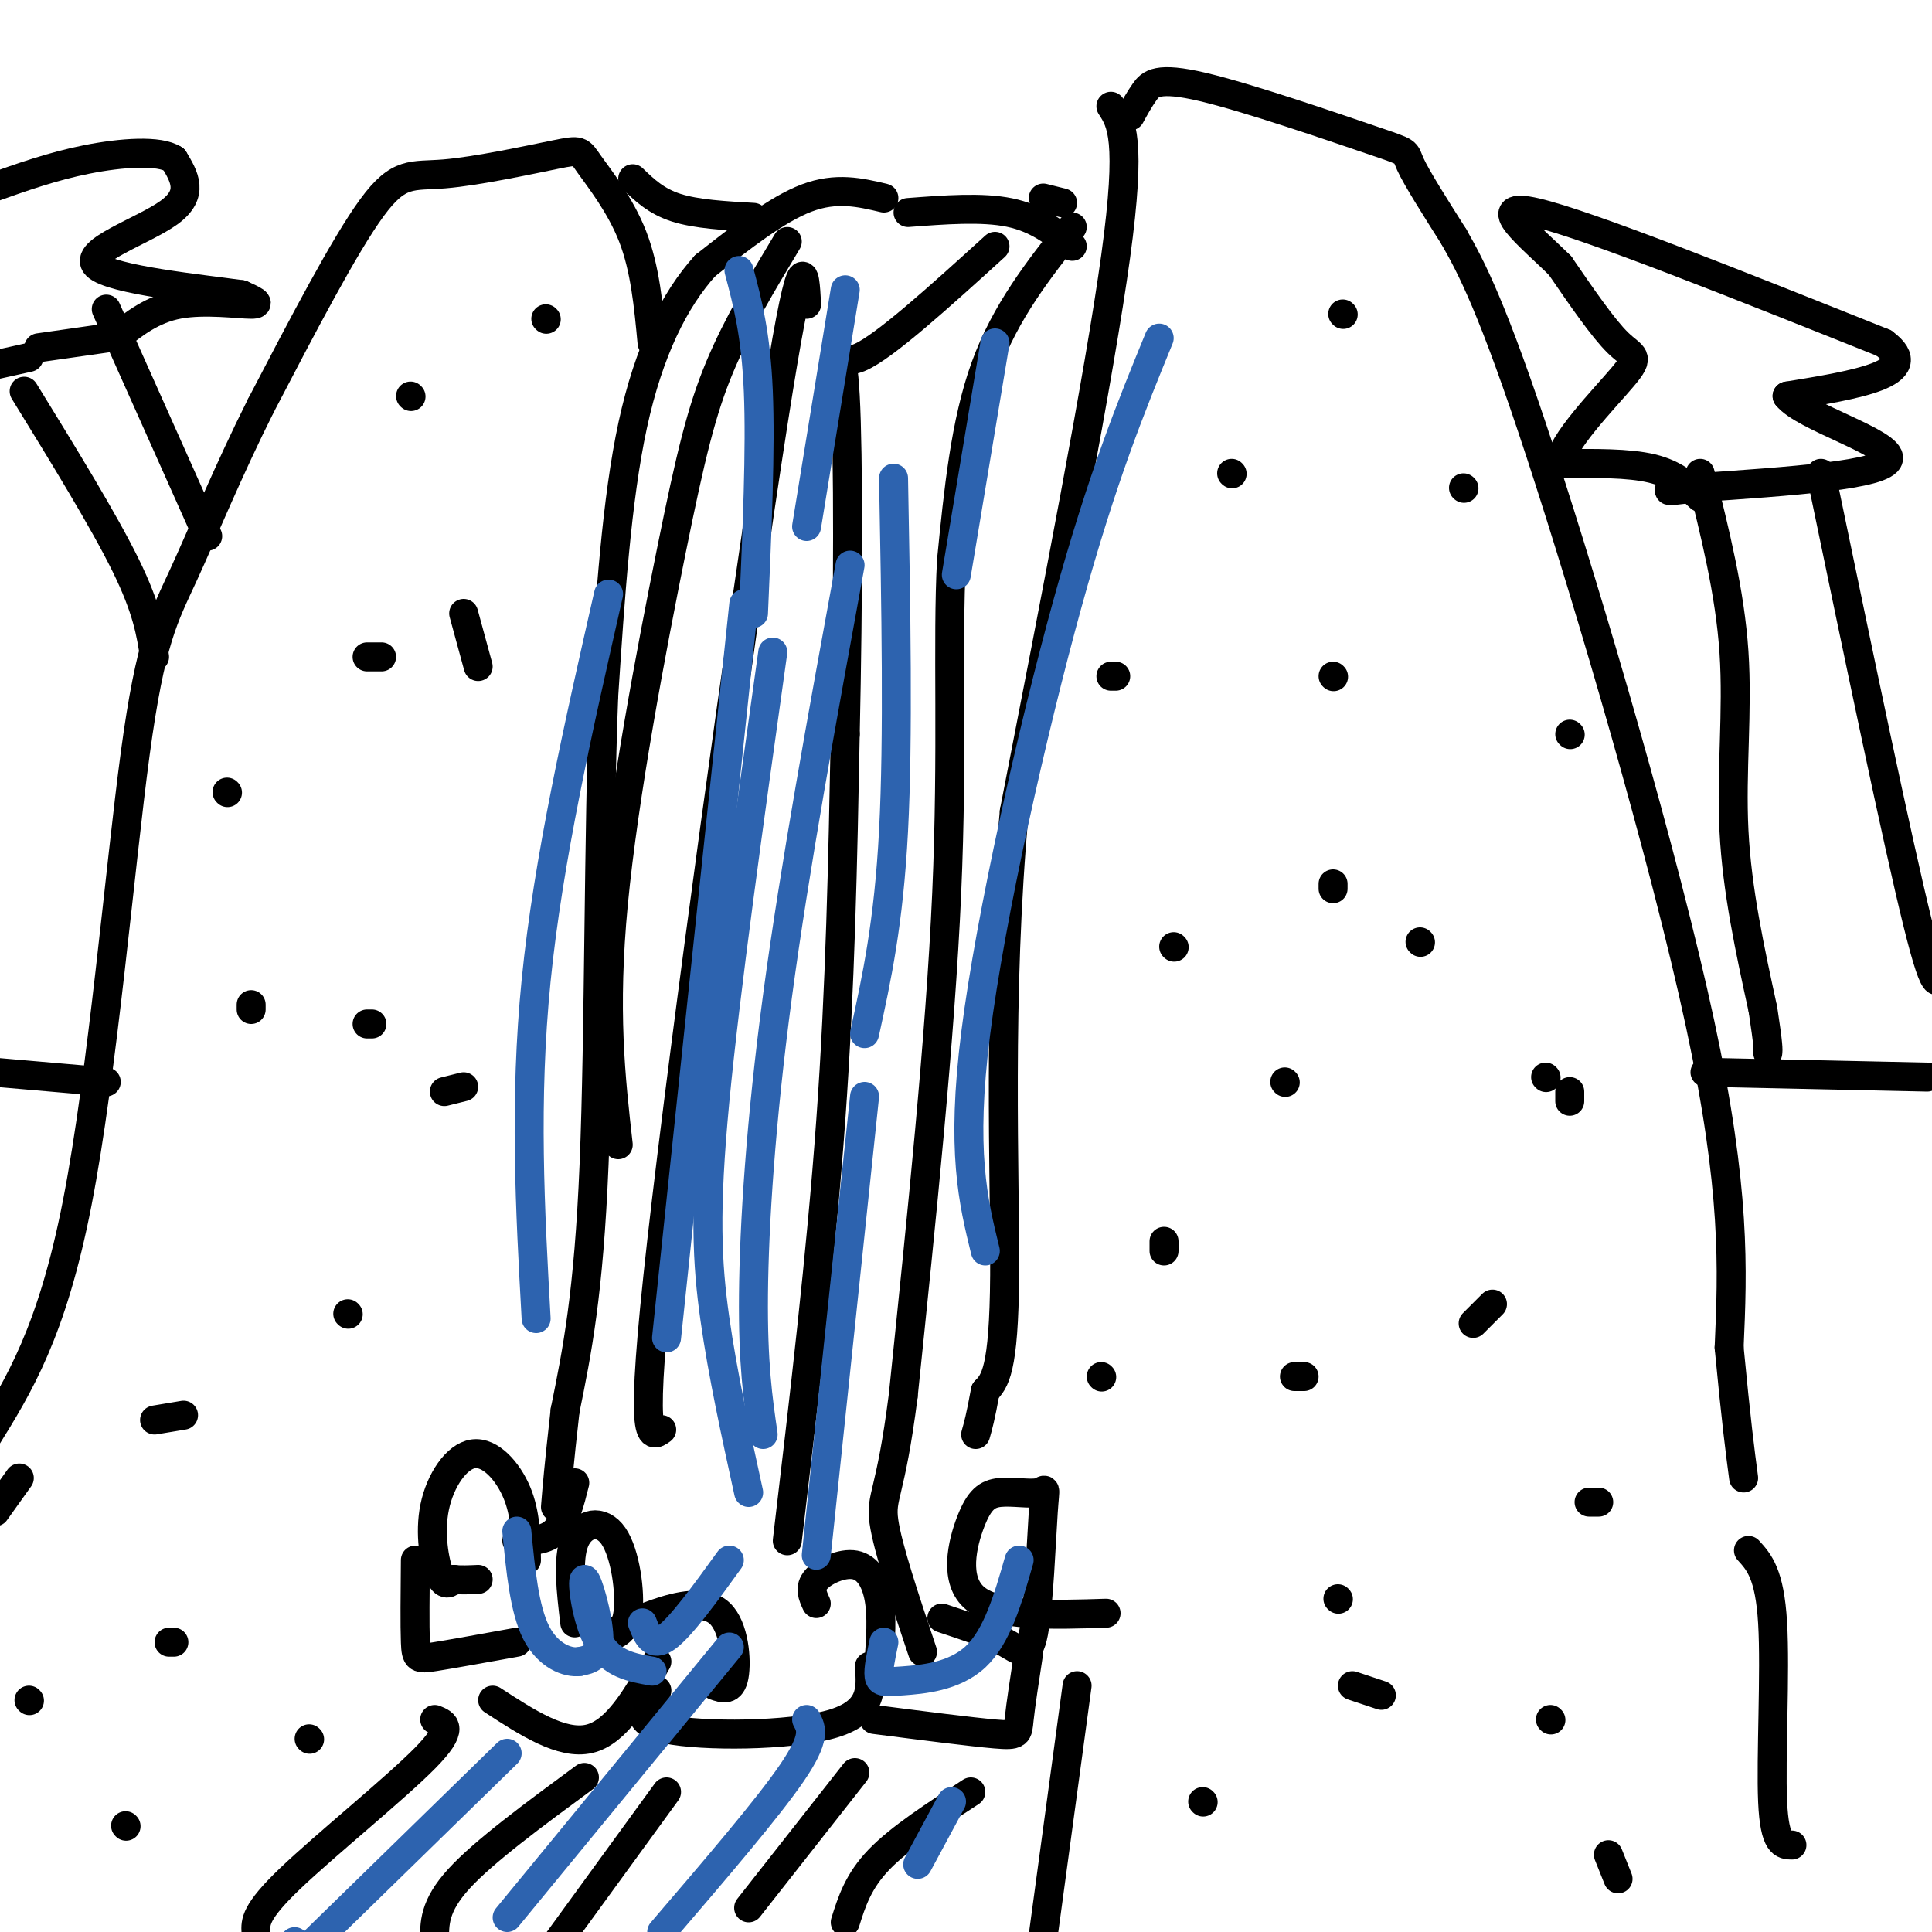 <svg viewBox='0 0 400 400' version='1.1' xmlns='http://www.w3.org/2000/svg' xmlns:xlink='http://www.w3.org/1999/xlink'><g fill='none' stroke='#000000' stroke-width='6' stroke-linecap='round' stroke-linejoin='round'><path d='M183,41c-4.917,-1.167 -9.833,-2.333 -16,0c-6.167,2.333 -13.583,8.167 -21,14'/><path d='M146,55c-6.333,7.022 -11.667,17.578 -15,33c-3.333,15.422 -4.667,35.711 -6,56'/><path d='M125,144c-1.111,28.000 -0.889,70.000 -2,97c-1.111,27.000 -3.556,39.000 -6,51'/><path d='M117,292c-1.333,11.833 -1.667,15.917 -2,20'/><path d='M222,47c-6.917,8.750 -13.833,17.500 -18,29c-4.167,11.500 -5.583,25.750 -7,40'/><path d='M197,116c-0.911,16.933 0.311,39.267 -1,69c-1.311,29.733 -5.156,66.867 -9,104'/><path d='M187,289c-2.644,20.756 -4.756,20.644 -4,26c0.756,5.356 4.378,16.178 8,27'/><path d='M119,307c-1.000,4.000 -2.000,8.000 -4,10c-2.000,2.000 -5.000,2.000 -8,2'/><path d='M109,323c-0.072,-4.788 -0.144,-9.576 -2,-14c-1.856,-4.424 -5.498,-8.485 -9,-8c-3.502,0.485 -6.866,5.515 -8,11c-1.134,5.485 -0.038,11.424 1,14c1.038,2.576 2.019,1.788 3,1'/><path d='M94,327c1.333,0.167 3.167,0.083 5,0'/><path d='M86,323c-0.067,6.778 -0.133,13.556 0,17c0.133,3.444 0.467,3.556 4,3c3.533,-0.556 10.267,-1.778 17,-3'/><path d='M102,352c7.167,4.667 14.333,9.333 20,8c5.667,-1.333 9.833,-8.667 14,-16'/><path d='M119,336c-0.786,-6.625 -1.571,-13.250 0,-17c1.571,-3.750 5.500,-4.625 8,-1c2.500,3.625 3.571,11.750 3,16c-0.571,4.250 -2.786,4.625 -5,5'/><path d='M125,339c3.292,-1.738 6.583,-3.476 11,-5c4.417,-1.524 9.958,-2.833 13,0c3.042,2.833 3.583,9.810 3,13c-0.583,3.190 -2.292,2.595 -4,2'/><path d='M136,350c-2.756,3.222 -5.511,6.444 2,8c7.511,1.556 25.289,1.444 34,-1c8.711,-2.444 8.356,-7.222 8,-12'/><path d='M169,332c-0.756,-1.643 -1.512,-3.286 0,-5c1.512,-1.714 5.292,-3.500 8,-3c2.708,0.500 4.345,3.286 5,7c0.655,3.714 0.327,8.357 0,13'/><path d='M181,356c10.044,1.289 20.089,2.578 25,3c4.911,0.422 4.689,-0.022 5,-3c0.311,-2.978 1.156,-8.489 2,-14'/><path d='M195,335c4.869,1.613 9.738,3.225 13,5c3.262,1.775 4.916,3.712 6,-2c1.084,-5.712 1.598,-19.075 2,-25c0.402,-5.925 0.690,-4.414 -1,-4c-1.690,0.414 -5.360,-0.271 -8,0c-2.640,0.271 -4.249,1.496 -6,6c-1.751,4.504 -3.643,12.287 1,16c4.643,3.713 15.822,3.357 27,3'/><path d='M163,319c3.500,-29.583 7.000,-59.167 9,-87c2.000,-27.833 2.500,-53.917 3,-80'/><path d='M175,152c0.619,-28.012 0.667,-58.042 0,-70c-0.667,-11.958 -2.048,-5.845 3,-8c5.048,-2.155 16.524,-12.577 28,-23'/><path d='M167,63c-0.400,-7.356 -0.800,-14.711 -7,25c-6.200,39.711 -18.200,126.489 -23,169c-4.800,42.511 -2.400,40.756 0,39'/><path d='M163,50c-5.149,8.565 -10.298,17.131 -14,26c-3.702,8.869 -5.958,18.042 -10,38c-4.042,19.958 -9.869,50.702 -12,73c-2.131,22.298 -0.565,36.149 1,50'/><path d='M230,22c2.167,3.333 4.333,6.667 1,31c-3.333,24.333 -12.167,69.667 -21,115'/><path d='M210,168c-3.533,38.156 -1.867,76.044 -2,96c-0.133,19.956 -2.067,21.978 -4,24'/><path d='M204,288c-1.000,5.500 -1.500,7.250 -2,9'/><path d='M234,24c0.920,-1.683 1.841,-3.365 3,-5c1.159,-1.635 2.558,-3.222 12,-1c9.442,2.222 26.927,8.252 35,11c8.073,2.748 6.735,2.214 8,5c1.265,2.786 5.132,8.893 9,15'/><path d='M301,49c3.571,6.274 8.000,14.458 18,45c10.000,30.542 25.571,83.440 33,118c7.429,34.560 6.714,50.780 6,67'/><path d='M358,279c1.500,15.667 2.250,21.333 3,27'/><path d='M135,71c-0.719,-7.695 -1.438,-15.391 -4,-22c-2.562,-6.609 -6.965,-12.133 -9,-15c-2.035,-2.867 -1.700,-3.078 -7,-2c-5.300,1.078 -16.235,3.444 -23,4c-6.765,0.556 -9.362,-0.698 -15,7c-5.638,7.698 -14.319,24.349 -23,41'/><path d='M54,84c-6.707,13.354 -11.973,26.239 -16,35c-4.027,8.761 -6.815,13.397 -10,37c-3.185,23.603 -6.767,66.172 -12,93c-5.233,26.828 -12.116,37.914 -19,49'/><path d='M32,294c0.000,0.000 6.000,-1.000 6,-1'/><path d='M72,272c0.000,0.000 0.100,0.100 0.1,0.1'/><path d='M76,212c0.000,0.000 1.000,0.000 1,0'/><path d='M96,225c0.000,0.000 -4.000,1.000 -4,1'/><path d='M52,208c0.000,0.000 0.000,1.000 0,1'/><path d='M76,136c0.000,0.000 3.000,0.000 3,0'/><path d='M99,138c0.000,0.000 -3.000,-11.000 -3,-11'/><path d='M85,82c0.000,0.000 0.100,0.100 0.1,0.1'/><path d='M47,164c0.000,0.000 0.100,0.100 0.1,0.1'/><path d='M113,66c0.000,0.000 0.100,0.100 0.1,0.1'/><path d='M278,65c0.000,0.000 0.100,0.100 0.1,0.1'/><path d='M255,98c0.000,0.000 0.100,0.100 0.1,0.1'/><path d='M303,101c0.000,0.000 0.100,0.100 0.1,0.1'/><path d='M276,140c0.000,0.000 0.100,0.100 0.1,0.1'/><path d='M231,140c0.000,0.000 -1.000,0.000 -1,0'/><path d='M325,152c0.000,0.000 0.100,0.100 0.1,0.1'/><path d='M294,195c0.000,0.000 0.100,0.100 0.1,0.1'/><path d='M243,196c0.000,0.000 0.100,0.100 0.1,0.1'/><path d='M276,183c0.000,0.000 0.000,1.000 0,1'/><path d='M266,224c0.000,0.000 0.100,0.100 0.1,0.1'/><path d='M320,223c0.000,0.000 0.100,0.100 0.1,0.1'/><path d='M325,228c0.000,0.000 0.000,-2.000 0,-2'/><path d='M309,270c0.000,0.000 -4.000,4.000 -4,4'/><path d='M270,285c0.000,0.000 -2.000,0.000 -2,0'/><path d='M228,285c0.000,0.000 0.100,0.100 0.1,0.1'/><path d='M241,259c0.000,0.000 0.000,-2.000 0,-2'/><path d='M188,44c7.667,-0.583 15.333,-1.167 21,0c5.667,1.167 9.333,4.083 13,7'/><path d='M216,41c0.000,0.000 4.000,1.000 4,1'/><path d='M131,37c2.417,2.333 4.833,4.667 9,6c4.167,1.333 10.083,1.667 16,2'/><path d='M90,356c2.111,0.844 4.222,1.689 -2,8c-6.222,6.311 -20.778,18.089 -28,25c-7.222,6.911 -7.111,8.956 -7,11'/><path d='M121,368c-10.417,7.667 -20.833,15.333 -26,21c-5.167,5.667 -5.083,9.333 -5,13'/><path d='M138,371c0.000,0.000 -24.000,33.000 -24,33'/><path d='M177,367c0.000,0.000 -22.000,28.000 -22,28'/><path d='M201,371c-7.333,4.750 -14.667,9.500 -19,14c-4.333,4.500 -5.667,8.750 -7,13'/><path d='M223,349c0.000,0.000 -8.000,59.000 -8,59'/><path d='M362,321c2.200,2.422 4.400,4.844 5,15c0.600,10.156 -0.400,28.044 0,37c0.400,8.956 2.200,8.978 4,9'/><path d='M4,306c0.000,0.000 -5.000,7.000 -5,7'/><path d='M35,340c0.000,0.000 1.000,0.000 1,0'/><path d='M26,378c0.000,0.000 0.100,0.100 0.1,0.1'/><path d='M64,360c0.000,0.000 0.100,0.100 0.1,0.1'/><path d='M6,352c0.000,0.000 0.100,0.100 0.1,0.1'/><path d='M249,373c0.000,0.000 0.100,0.100 0.1,0.1'/><path d='M277,331c0.000,0.000 0.100,0.100 0.1,0.1'/><path d='M280,349c0.000,0.000 6.000,2.000 6,2'/><path d='M321,356c0.000,0.000 0.100,0.100 0.1,0.1'/><path d='M335,389c0.000,0.000 -2.000,-5.000 -2,-5'/><path d='M331,311c0.000,0.000 -2.000,0.000 -2,0'/><path d='M353,222c0.000,0.000 46.000,1.000 46,1'/><path d='M22,224c0.000,0.000 -23.000,-2.000 -23,-2'/><path d='M352,98c3.089,12.333 6.178,24.667 7,37c0.822,12.333 -0.622,24.667 0,37c0.622,12.333 3.311,24.667 6,37'/><path d='M365,209c1.167,7.667 1.083,8.333 1,9'/><path d='M377,98c7.917,38.083 15.833,76.167 20,93c4.167,16.833 4.583,12.417 5,8'/><path d='M352,103c-2.583,-2.417 -5.167,-4.833 -10,-6c-4.833,-1.167 -11.917,-1.083 -19,-1'/><path d='M323,96c-0.083,-4.000 9.208,-13.500 13,-18c3.792,-4.500 2.083,-4.000 -1,-7c-3.083,-3.000 -7.542,-9.500 -12,-16'/><path d='M323,55c-6.178,-6.133 -15.622,-13.467 -5,-11c10.622,2.467 41.311,14.733 72,27'/><path d='M390,71c8.667,6.333 -5.667,8.667 -20,11'/><path d='M370,82c3.333,4.333 21.667,9.667 21,13c-0.667,3.333 -20.333,4.667 -40,6'/><path d='M351,101c-7.333,1.000 -5.667,0.500 -4,0'/><path d='M22,64c0.000,0.000 21.000,47.000 21,47'/><path d='M24,70c3.778,-3.000 7.556,-6.000 13,-7c5.444,-1.000 12.556,0.000 15,0c2.444,0.000 0.222,-1.000 -2,-2'/><path d='M50,61c-7.976,-1.143 -26.917,-3.000 -30,-6c-3.083,-3.000 9.690,-7.143 15,-11c5.310,-3.857 3.155,-7.429 1,-11'/><path d='M36,33c-2.956,-1.978 -10.844,-1.422 -18,0c-7.156,1.422 -13.578,3.711 -20,6'/><path d='M22,70c0.000,0.000 -14.000,2.000 -14,2'/><path d='M6,74c0.000,0.000 -9.000,2.000 -9,2'/><path d='M5,81c8.250,13.417 16.500,26.833 21,36c4.500,9.167 5.250,14.083 6,19'/></g>
<g fill='none' stroke='#2d63af' stroke-width='6' stroke-linecap='round' stroke-linejoin='round'><path d='M185,99c0.500,26.917 1.000,53.833 0,73c-1.000,19.167 -3.500,30.583 -6,42'/><path d='M176,117c-5.733,31.333 -11.467,62.667 -15,89c-3.533,26.333 -4.867,47.667 -5,62c-0.133,14.333 0.933,21.667 2,29'/><path d='M160,135c-4.911,35.067 -9.822,70.133 -12,93c-2.178,22.867 -1.622,33.533 0,45c1.622,11.467 4.311,23.733 7,36'/><path d='M126,123c-6.250,27.500 -12.500,55.000 -15,80c-2.500,25.000 -1.250,47.500 0,70'/><path d='M154,125c0.000,0.000 -16.000,152.000 -16,152'/><path d='M240,70c-5.867,14.333 -11.733,28.667 -19,55c-7.267,26.333 -15.933,64.667 -19,89c-3.067,24.333 -0.533,34.667 2,45'/><path d='M179,227c0.000,0.000 -10.000,95.000 -10,95'/><path d='M151,323c-5.000,6.917 -10.000,13.833 -13,16c-3.000,2.167 -4.000,-0.417 -5,-3'/><path d='M105,363c0.000,0.000 -42.000,41.000 -42,41'/><path d='M61,402c0.000,0.000 0.100,0.100 0.1,0.1'/><path d='M151,341c0.000,0.000 -46.000,56.000 -46,56'/><path d='M167,356c1.000,1.833 2.000,3.667 -3,11c-5.000,7.333 -16.000,20.167 -27,33'/><path d='M197,373c0.000,0.000 -7.000,13.000 -7,13'/><path d='M135,346c-4.196,-0.738 -8.393,-1.476 -11,-6c-2.607,-4.524 -3.625,-12.833 -3,-13c0.625,-0.167 2.893,7.810 3,12c0.107,4.190 -1.946,4.595 -4,5'/><path d='M120,344c-2.444,0.378 -6.556,-1.178 -9,-6c-2.444,-4.822 -3.222,-12.911 -4,-21'/><path d='M183,340c-0.595,2.815 -1.190,5.631 -1,7c0.190,1.369 1.167,1.292 5,1c3.833,-0.292 10.524,-0.798 15,-5c4.476,-4.202 6.738,-12.101 9,-20'/><path d='M153,56c1.750,6.583 3.500,13.167 4,25c0.500,11.833 -0.250,28.917 -1,46'/><path d='M175,60c0.000,0.000 -8.000,49.000 -8,49'/><path d='M206,71c0.000,0.000 -8.000,48.000 -8,48'/></g>
</svg>
